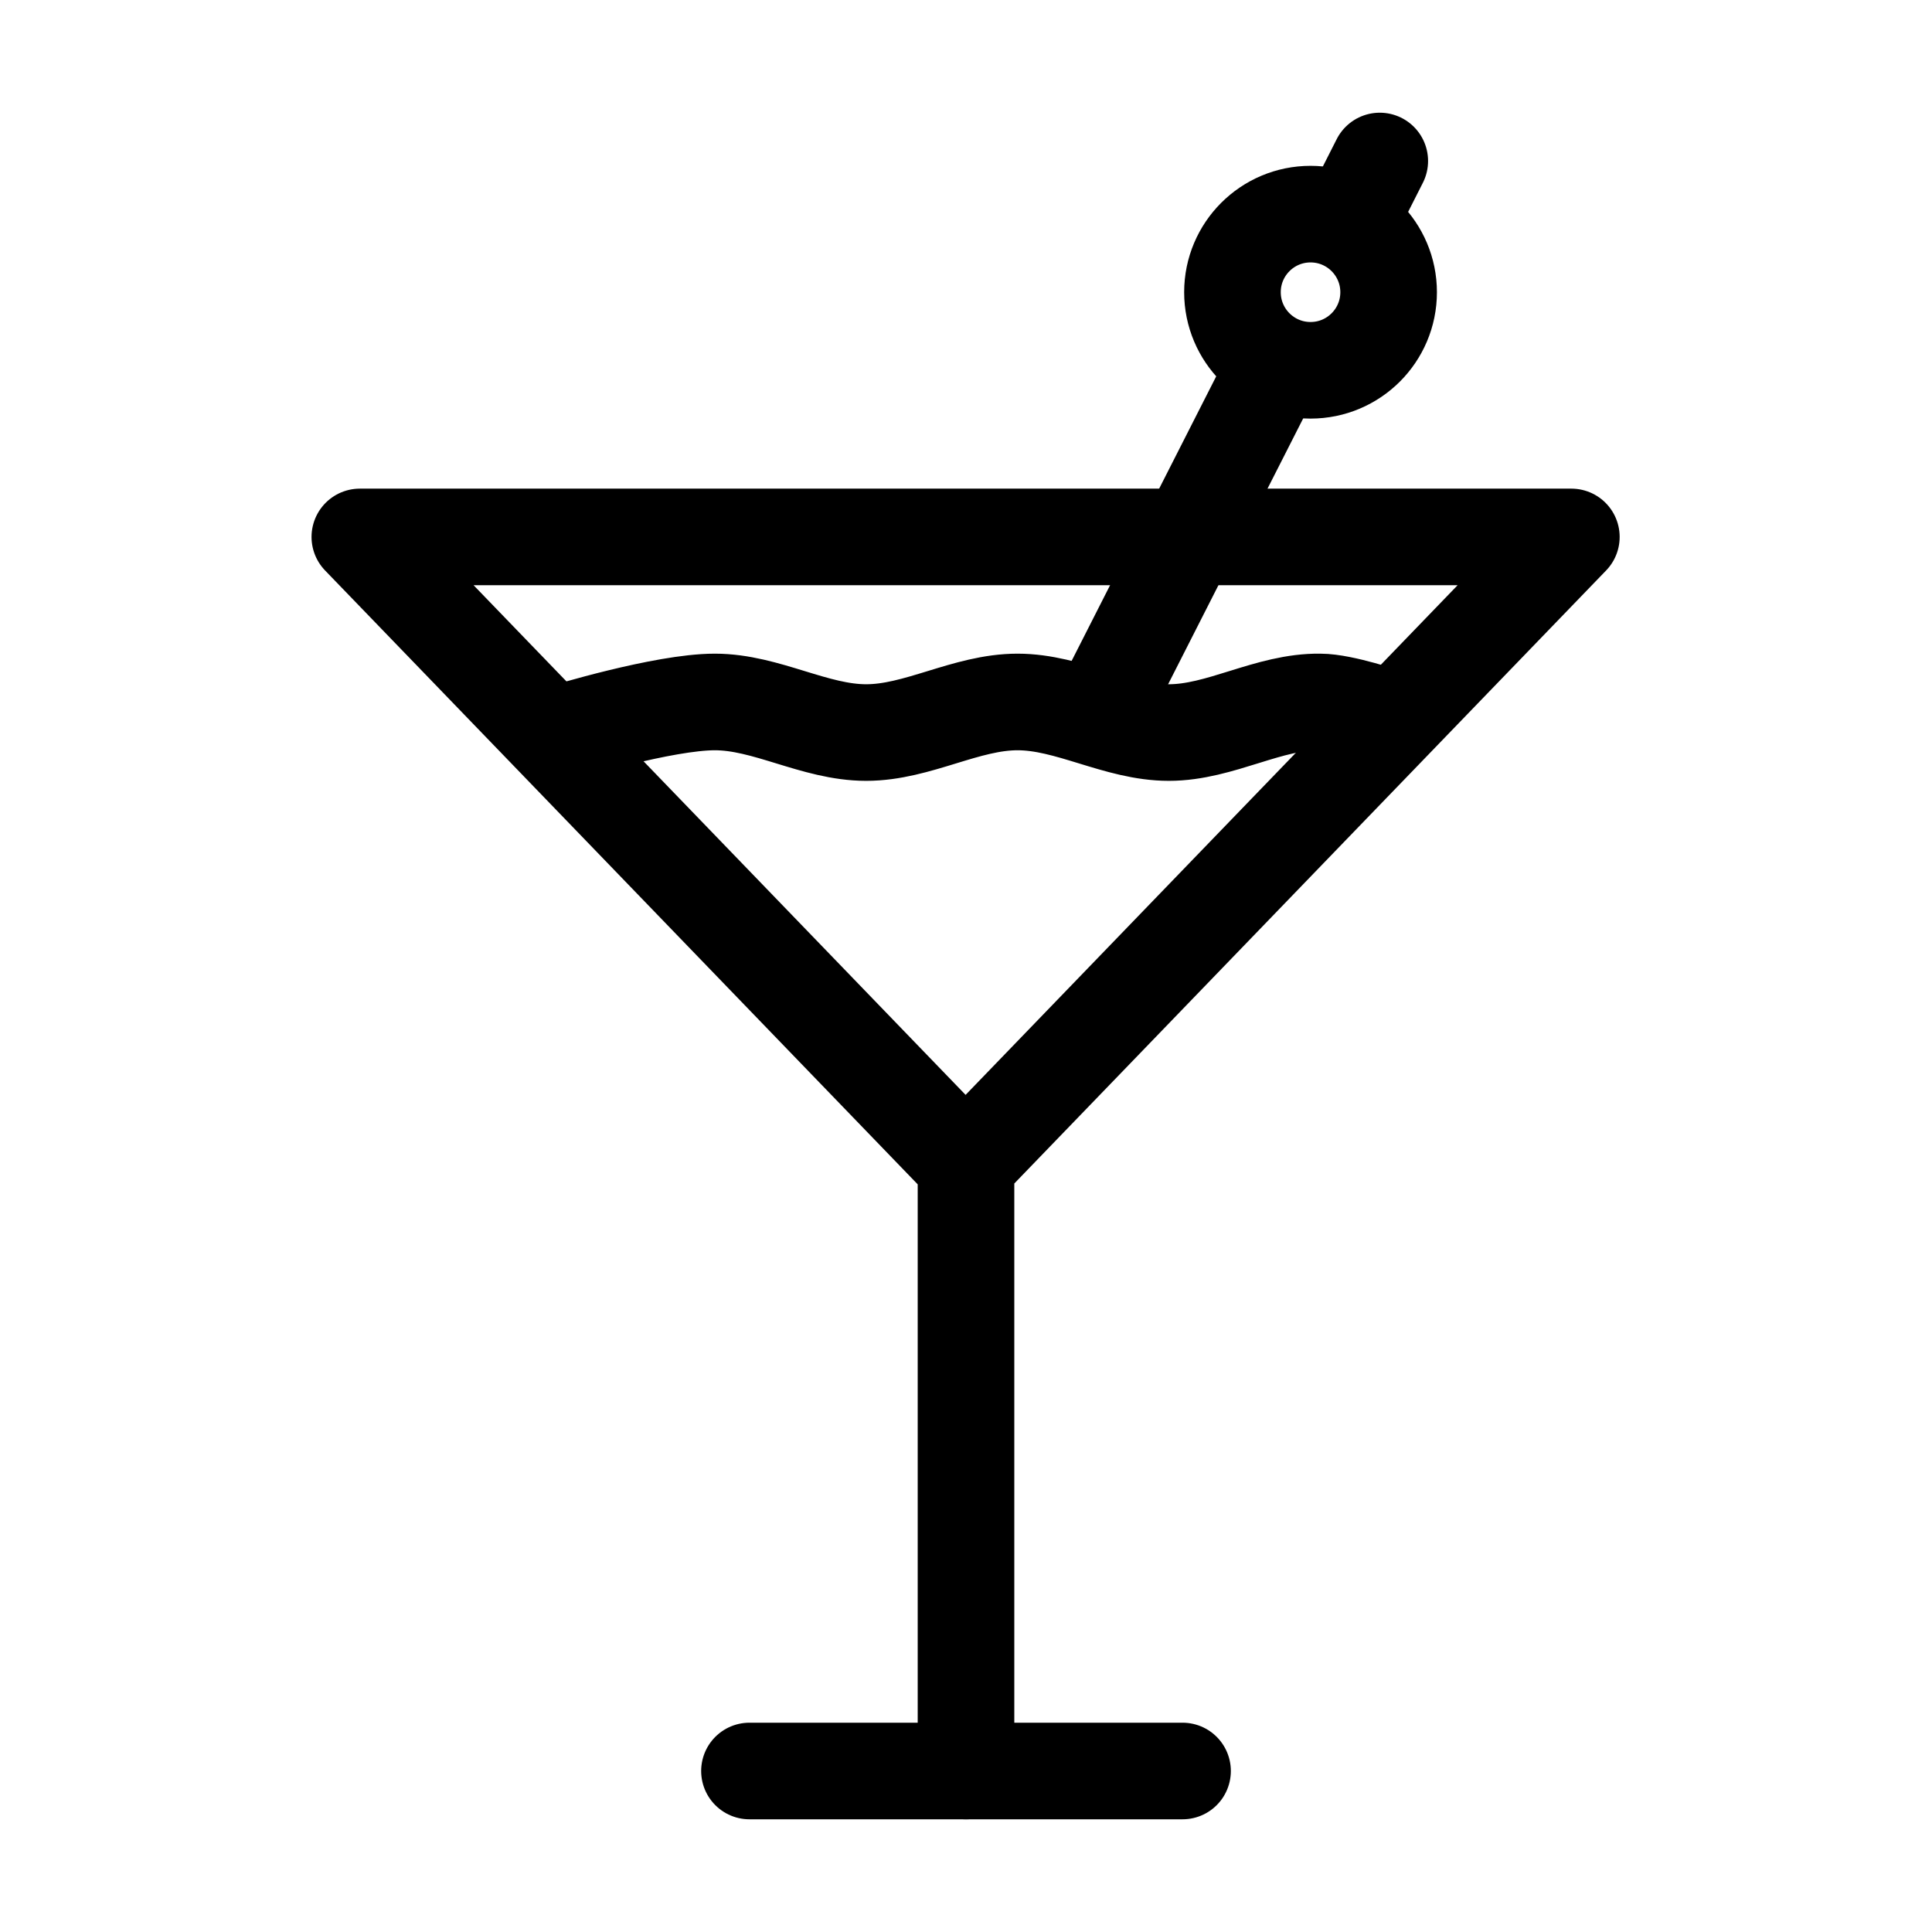 <?xml version="1.0" encoding="UTF-8"?>
<svg id="Layer_1" data-name="Layer 1" xmlns="http://www.w3.org/2000/svg" viewBox="0 0 24 24">
  <defs>
    <style>
      .cls-1 {
        fill: none;
        stroke: #000;
        stroke-linecap: round;
        stroke-linejoin: round;
        stroke-width: 1.2px;
      }
    </style>
  </defs>
  <path class="cls-1" d="M9.31,22h5.38"/>
  <path class="cls-1" d="M12,22v-7.53l-7.53-7.8h15.05l-7.53,7.8"/>
  <path class="cls-1" d="M7,9.1s1.24-.38,1.88-.38,1.24.38,1.88.38,1.24-.38,1.88-.38,1.24.38,1.88.38,1.24-.39,1.88-.38c.28,0,.83.19.83.19"/>
  <path class="cls-1" d="M13.67,8.83l2.19-4.31M16.76,2.75l.38-.75"/>
  <circle class="cls-1" cx="16.28" cy="3.63" r=".97"/>
</svg>